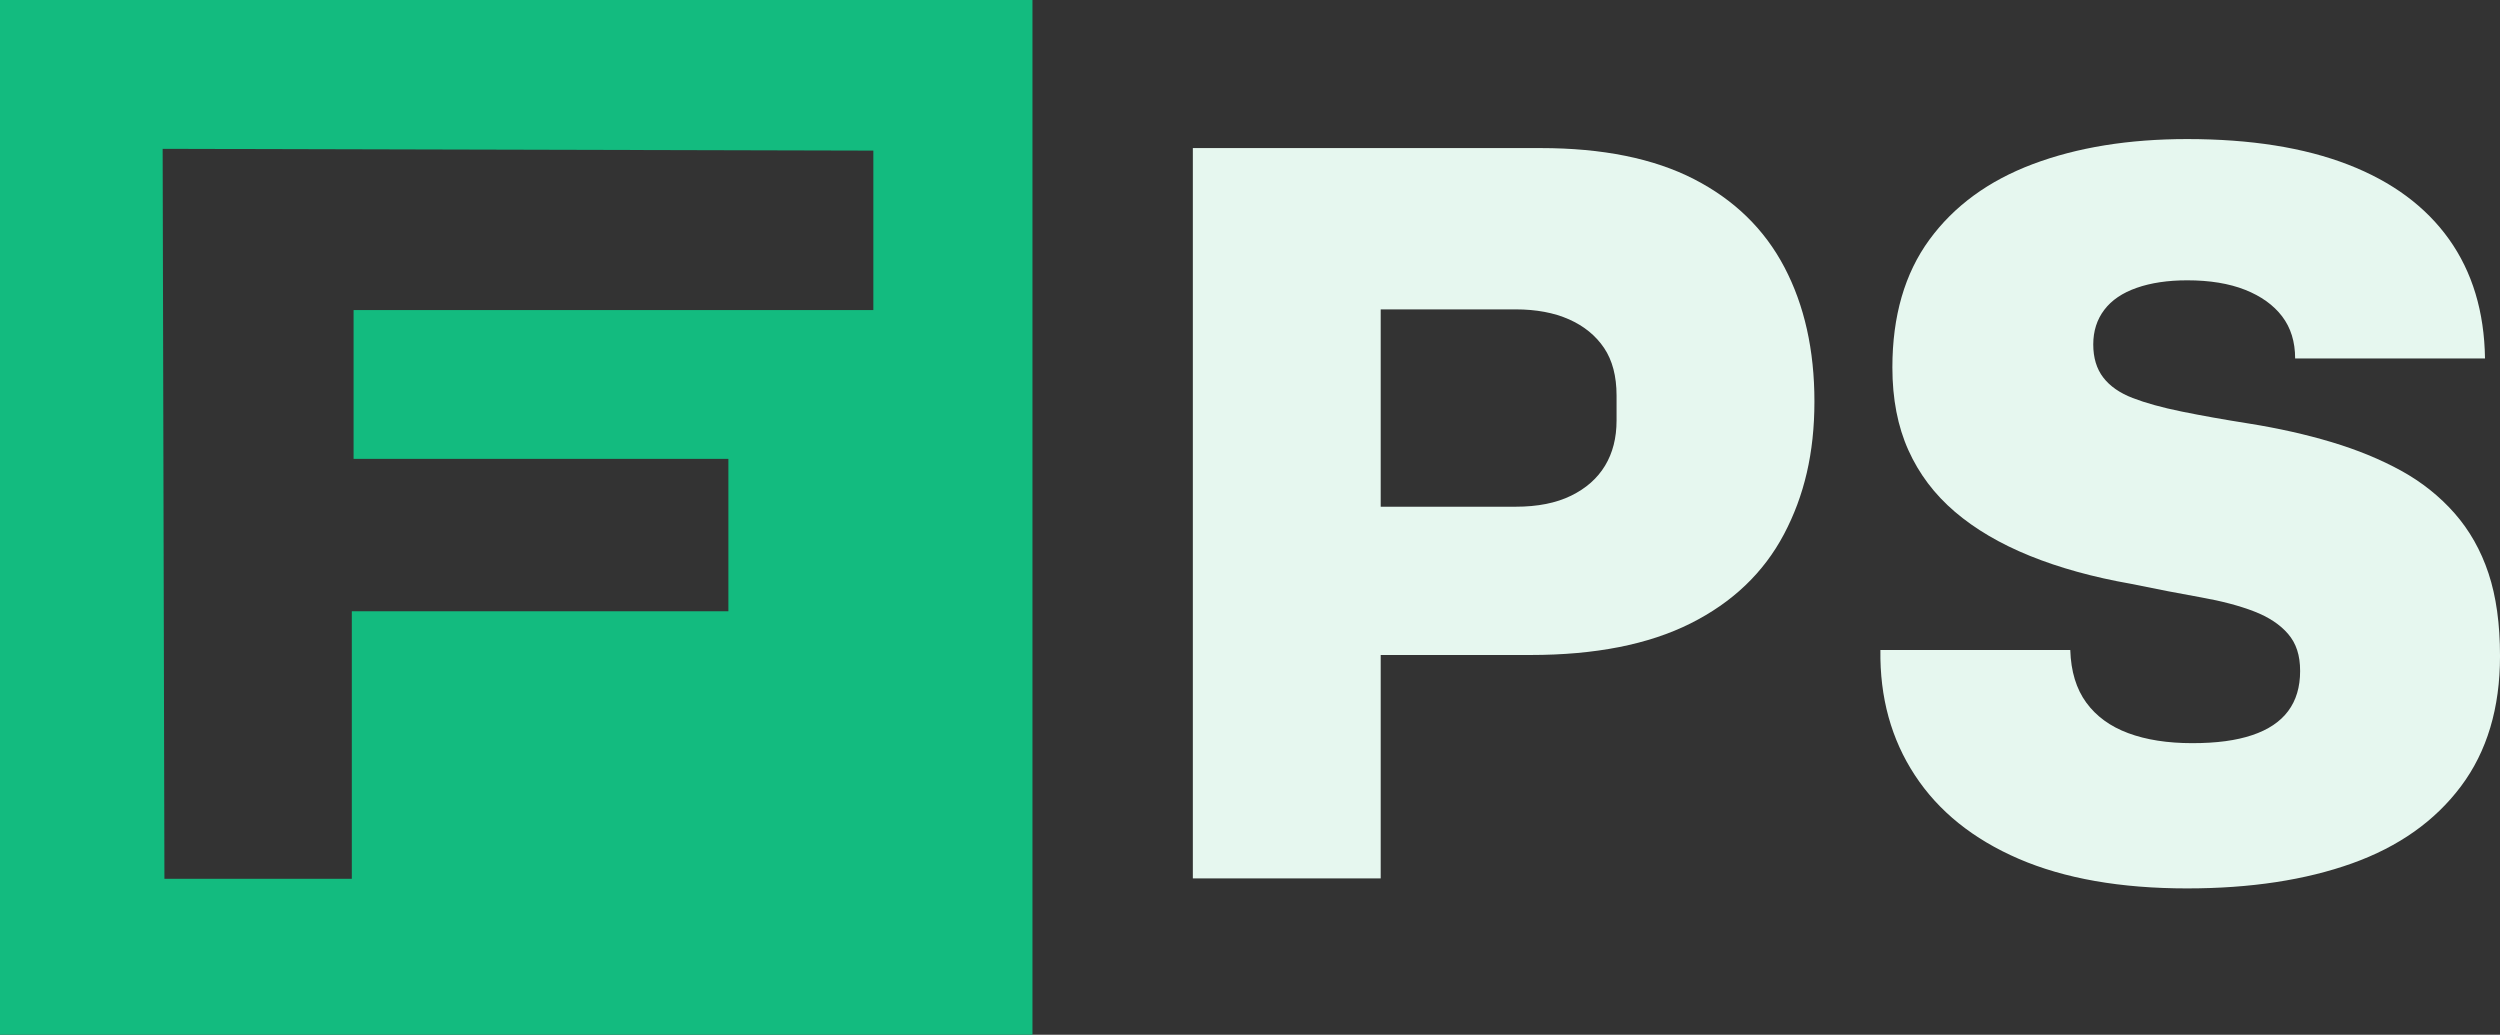 <svg xmlns="http://www.w3.org/2000/svg" id="Layer_1" viewBox="0 0 1413.45 585"><rect x="0" y="0" width="1413.45" height="585" fill="#333333" stroke="none"/><path d="m0,585V0h583.73v585H0ZM493.77,85.15l-401.81-1,1,412.71h105.95v-151.26h212.9v-86.15h-211.9v-84.14h293.86v-90.15Z" style="fill:#13bb7f; fill-rule:evenodd;"></path><g style="isolation:isolate;"><g style="isolation:isolate;"><path d="m674.41,496.63V83.72h196.62c35.03,0,63.94,5.86,86.73,17.56,22.79,11.71,39.83,28.32,51.13,49.84,11.3,21.52,16.95,46.83,16.95,75.9s-5.75,53.34-17.23,75.05c-11.5,21.72-29.1,38.52-52.83,50.41s-53.87,17.84-90.4,17.84h-93.23v-83.83h84.75c12.43,0,22.88-2.07,31.36-6.23,8.48-4.15,14.88-9.81,19.21-16.99,4.33-7.17,6.5-15.66,6.5-25.49v-14.16c0-10.95-2.36-19.91-7.06-26.9-4.71-6.98-11.3-12.36-19.78-16.14-8.48-3.77-18.56-5.66-30.23-5.66h-76.28v321.72h-106.22Z" style="fill:#e6f7ef;"></path><path d="m1236.6,502.29c-37.67,0-69.41-5.58-95.21-16.71-25.8-11.13-45.4-26.9-58.76-47.29-13.38-20.39-19.87-43.99-19.49-70.8h107.35c.37,12.09,3.39,22,9.04,29.74,5.65,7.74,13.56,13.5,23.73,17.28,10.17,3.78,22.22,5.66,36.16,5.66s24.86-1.5,33.9-4.53c9.04-3.02,15.82-7.55,20.34-13.59,4.52-6.04,6.78-13.59,6.78-22.66s-2.26-15.66-6.78-20.96c-4.52-5.28-10.93-9.53-19.21-12.74-8.29-3.2-18.27-5.85-29.95-7.93-11.68-2.07-24.86-4.62-39.55-7.65-21.47-3.77-40.59-9.06-57.35-15.86-16.77-6.8-30.89-15.1-42.38-24.92-11.49-9.81-20.25-21.43-26.27-34.83-6.03-13.4-9.04-28.98-9.04-46.73,0-29.07,6.97-53.15,20.91-72.22,13.93-19.06,33.42-33.32,58.48-42.76,25.05-9.43,54.14-14.16,87.29-14.16,35.78,0,66.11,4.81,90.97,14.44,24.86,9.63,43.88,23.7,57.07,42.2,13.18,18.51,19.96,40.98,20.34,67.4h-107.35c0-9.43-2.46-17.36-7.35-23.79-4.9-6.42-11.87-11.42-20.91-15.01-9.04-3.58-19.97-5.38-32.77-5.38-10.93,0-20.44,1.42-28.53,4.25-8.1,2.83-14.22,6.99-18.36,12.46-4.15,5.48-6.22,11.99-6.22,19.54s1.88,13.79,5.65,18.69c3.76,4.91,9.32,8.78,16.67,11.61,7.34,2.83,16.57,5.38,27.69,7.65,11.11,2.27,23.82,4.53,38.14,6.8,16.57,2.65,32.11,6.14,46.61,10.48,14.5,4.35,27.59,9.73,39.27,16.14,11.67,6.43,21.75,14.44,30.23,24.07,8.47,9.63,14.88,20.96,19.21,33.98,4.33,13.03,6.5,28.6,6.5,46.73,0,29.45-7.35,54-22.04,73.63-14.69,19.64-35.22,34.18-61.59,43.61-26.37,9.43-57.45,14.16-93.23,14.16Z" style="fill:#e6f7ef;"></path></g></g></svg>